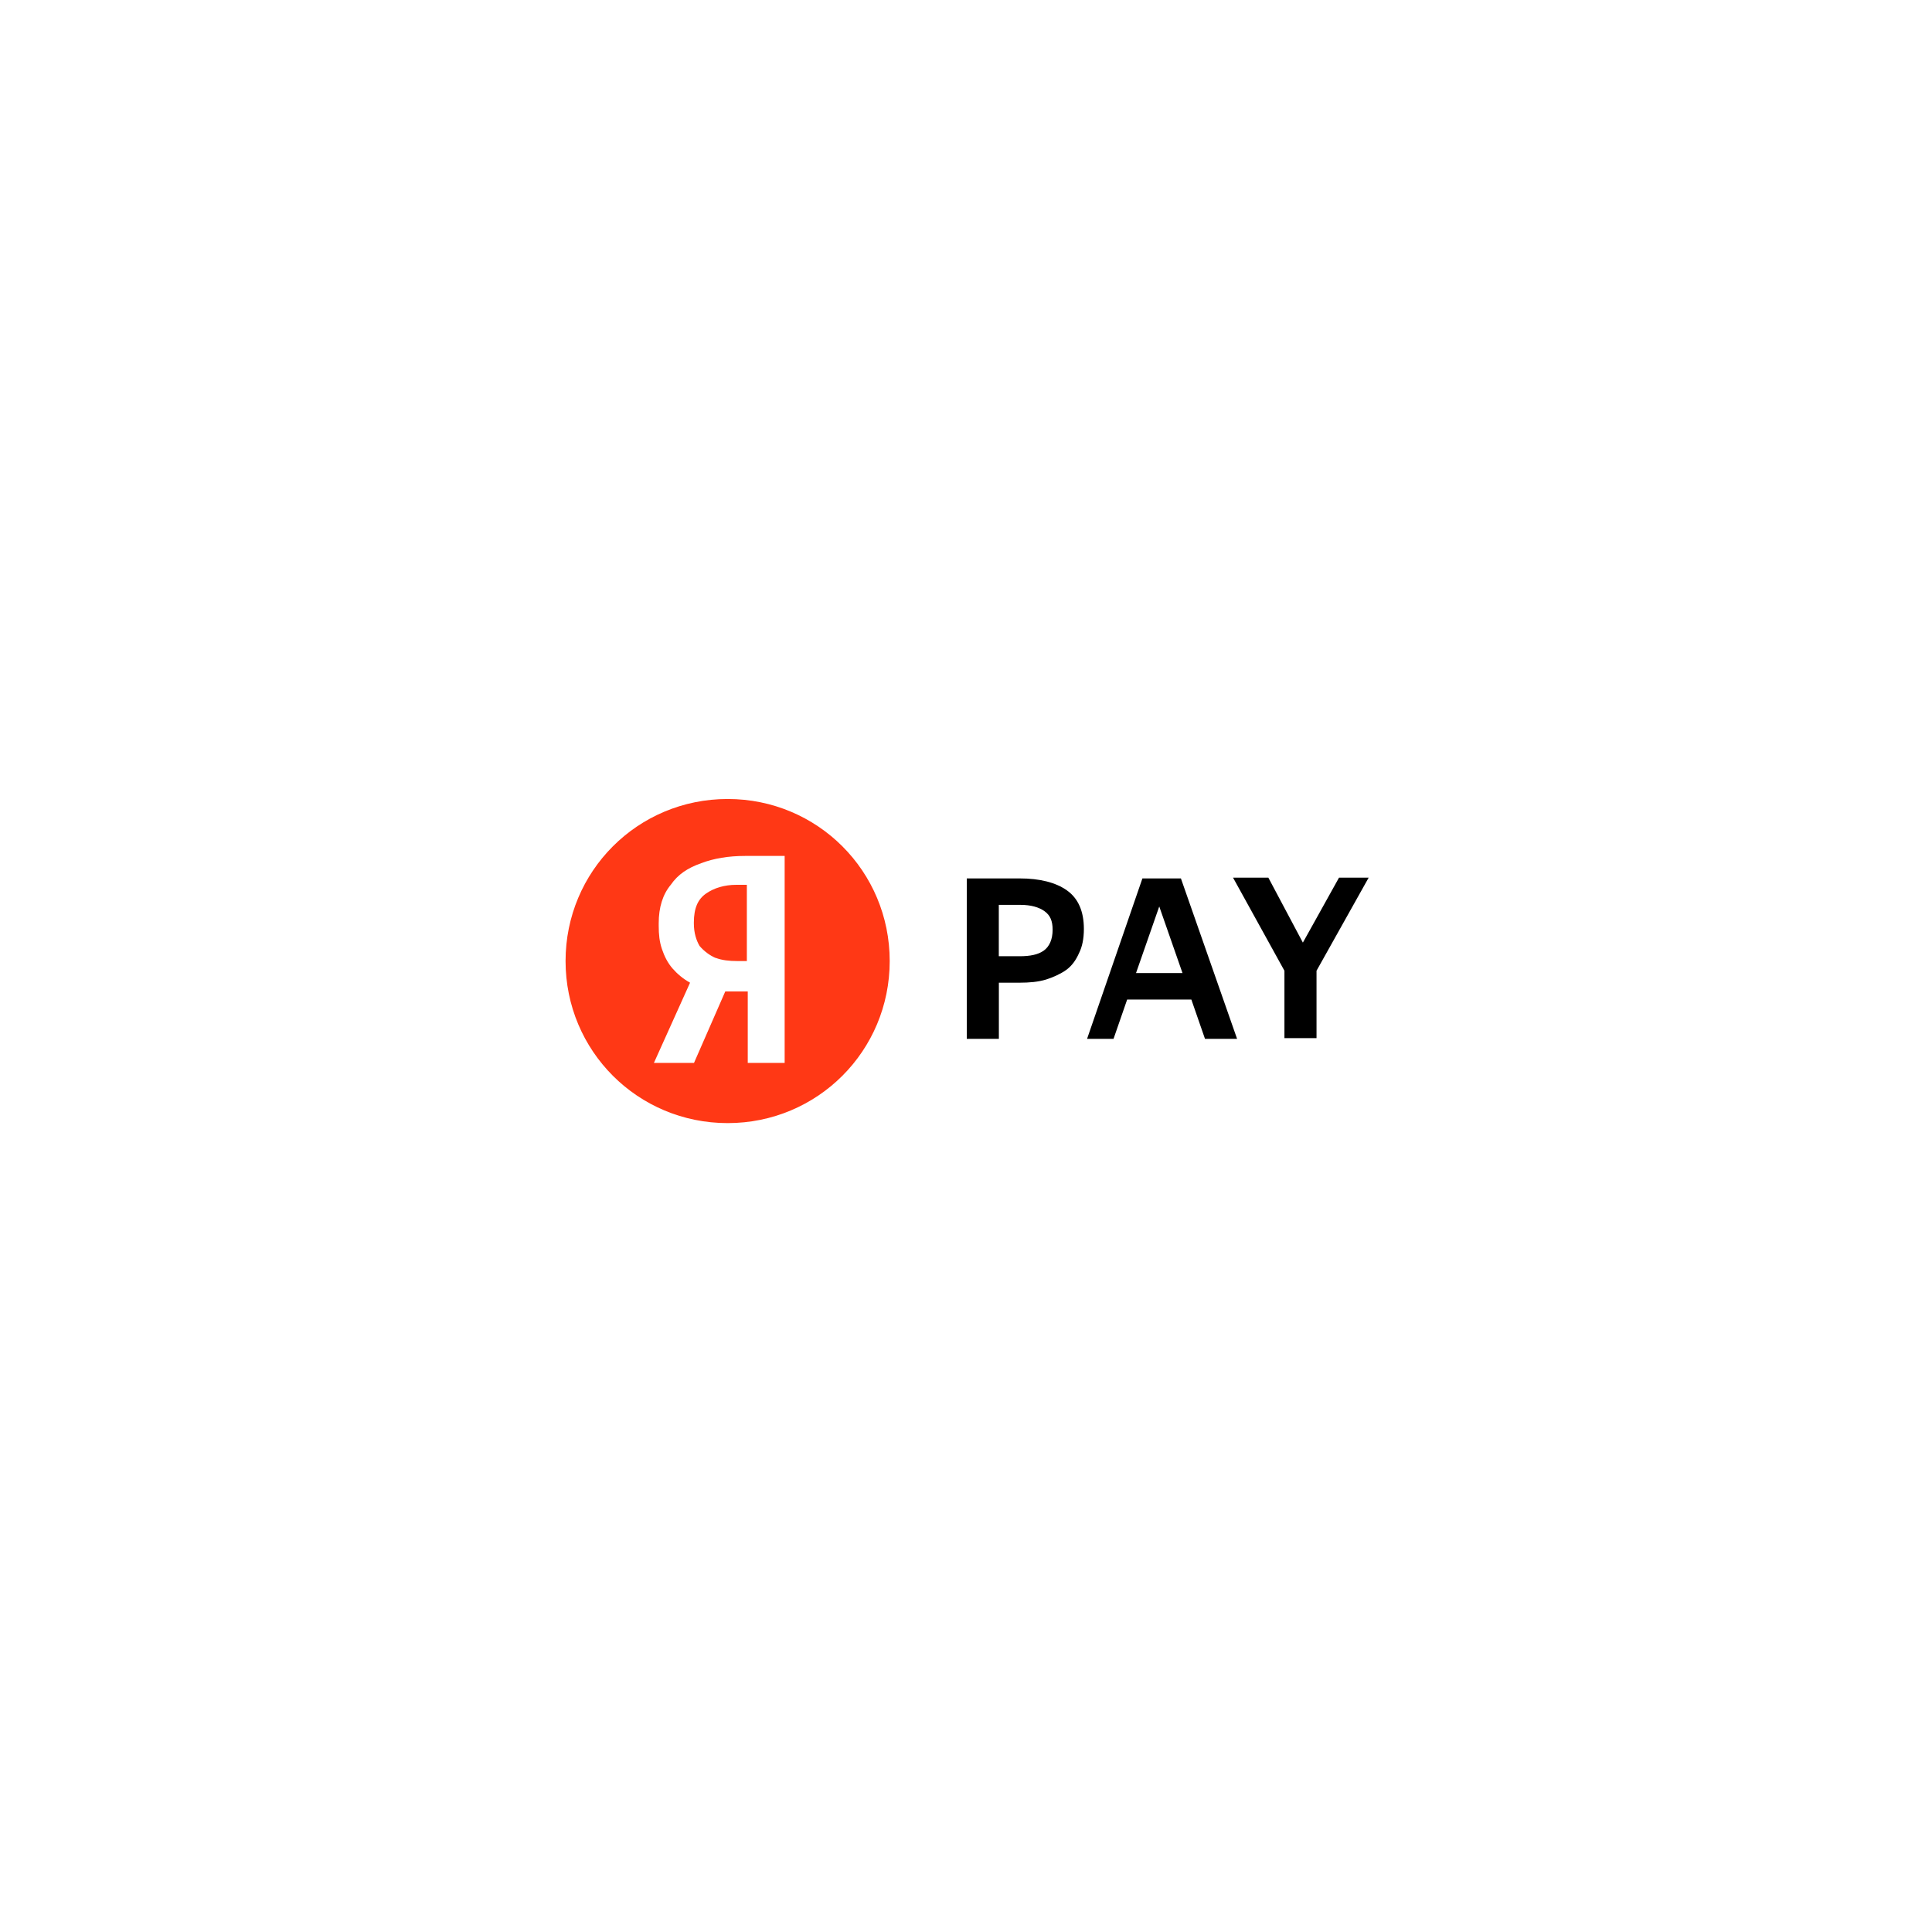 <?xml version="1.0" encoding="UTF-8"?> <svg xmlns="http://www.w3.org/2000/svg" width="139" height="138" viewBox="0 0 139 138" fill="none"> <g filter="url(#filter0_bd_456_608)"> <rect x="27.783" y="27.35" width="83.594" height="83.594" rx="16" fill="url(#paint0_linear_456_608)" shape-rendering="crispEdges"></rect> <rect x="28.283" y="27.85" width="82.594" height="82.594" rx="15.5" stroke="url(#paint1_linear_456_608)" stroke-opacity="0.7" shape-rendering="crispEdges"></rect> </g> <path d="M64.011 69.147C64.011 75.613 58.817 80.807 52.351 80.807C45.884 80.807 40.69 75.613 40.69 69.147C40.69 62.681 45.884 57.487 52.351 57.487C58.817 57.487 64.011 62.681 64.011 69.147Z" fill="#FF3815"></path> <path fill-rule="evenodd" clip-rule="evenodd" d="M50.447 62.105C51.369 61.759 52.411 61.584 53.623 61.584H56.453V76.474H53.798V71.335H52.18L49.932 76.474H47.047L49.647 70.704C49.126 70.414 48.725 70.068 48.374 69.668C48.029 69.262 47.798 68.801 47.623 68.28C47.447 67.759 47.392 67.244 47.392 66.607V66.432C47.392 65.28 47.683 64.353 48.259 63.662C48.78 62.911 49.471 62.45 50.453 62.105H50.447ZM51.484 68.916C51.945 69.092 52.466 69.147 53.041 69.147H53.733V63.662H52.981C52.115 63.662 51.363 63.892 50.787 64.298C50.212 64.704 49.921 65.335 49.921 66.377V66.437C49.921 67.129 50.096 67.65 50.327 68.055C50.672 68.461 51.078 68.746 51.478 68.922L51.484 68.916Z" fill="white"></path> <path d="M69.551 63.202H73.363C74.805 63.202 75.962 63.492 76.769 64.068C77.575 64.644 77.981 65.571 77.981 66.838C77.981 67.529 77.865 68.11 77.635 68.571C77.405 69.092 77.114 69.492 76.714 69.783C76.308 70.074 75.792 70.304 75.271 70.474C74.695 70.65 74.059 70.704 73.368 70.704H71.865V74.746H69.556V63.202H69.551ZM71.86 65.105V68.801H73.363C74.114 68.801 74.69 68.686 75.096 68.395C75.501 68.105 75.732 67.589 75.732 66.893C75.732 66.256 75.556 65.856 75.156 65.565C74.756 65.275 74.174 65.105 73.423 65.105H71.865H71.86Z" fill="black"></path> <path d="M82.192 63.202H84.962L89.004 74.746H86.695L85.713 71.916H81.095L80.114 74.746H78.21L82.192 63.202ZM85.077 70.013L83.404 65.22L81.732 70.013H85.077Z" fill="black"></path> <path d="M94.719 69.844V74.692H92.41V69.844L88.713 63.147H91.253L93.737 67.82L96.337 63.147H98.47L94.719 69.844Z" fill="black"></path> <defs> <filter id="filter0_bd_456_608" x="0.783" y="0.35" width="137.594" height="137.594" filterUnits="userSpaceOnUse" color-interpolation-filters="sRGB"> <feFlood flood-opacity="0" result="BackgroundImageFix"></feFlood> <feGaussianBlur in="BackgroundImageFix" stdDeviation="1.5"></feGaussianBlur> <feComposite in2="SourceAlpha" operator="in" result="effect1_backgroundBlur_456_608"></feComposite> <feColorMatrix in="SourceAlpha" type="matrix" values="0 0 0 0 0 0 0 0 0 0 0 0 0 0 0 0 0 0 127 0" result="hardAlpha"></feColorMatrix> <feOffset></feOffset> <feGaussianBlur stdDeviation="13.5"></feGaussianBlur> <feComposite in2="hardAlpha" operator="out"></feComposite> <feColorMatrix type="matrix" values="0 0 0 0 0 0 0 0 0 0 0 0 0 0 0 0 0 0 0.07 0"></feColorMatrix> <feBlend mode="normal" in2="effect1_backgroundBlur_456_608" result="effect2_dropShadow_456_608"></feBlend> <feBlend mode="normal" in="SourceGraphic" in2="effect2_dropShadow_456_608" result="shape"></feBlend> </filter> <linearGradient id="paint0_linear_456_608" x1="111.378" y1="124.671" x2="49.436" y2="15.523" gradientUnits="userSpaceOnUse"> <stop stop-color="white" stop-opacity="0.24"></stop> <stop offset="1" stop-color="white" stop-opacity="0.9"></stop> </linearGradient> <linearGradient id="paint1_linear_456_608" x1="130.111" y1="7.93" x2="15.212" y2="134.706" gradientUnits="userSpaceOnUse"> <stop offset="0.167" stop-color="white" stop-opacity="0.54"></stop> <stop offset="0.51" stop-color="white" stop-opacity="0.87"></stop> <stop offset="0.833" stop-color="white" stop-opacity="0.66"></stop> </linearGradient> </defs> </svg> 